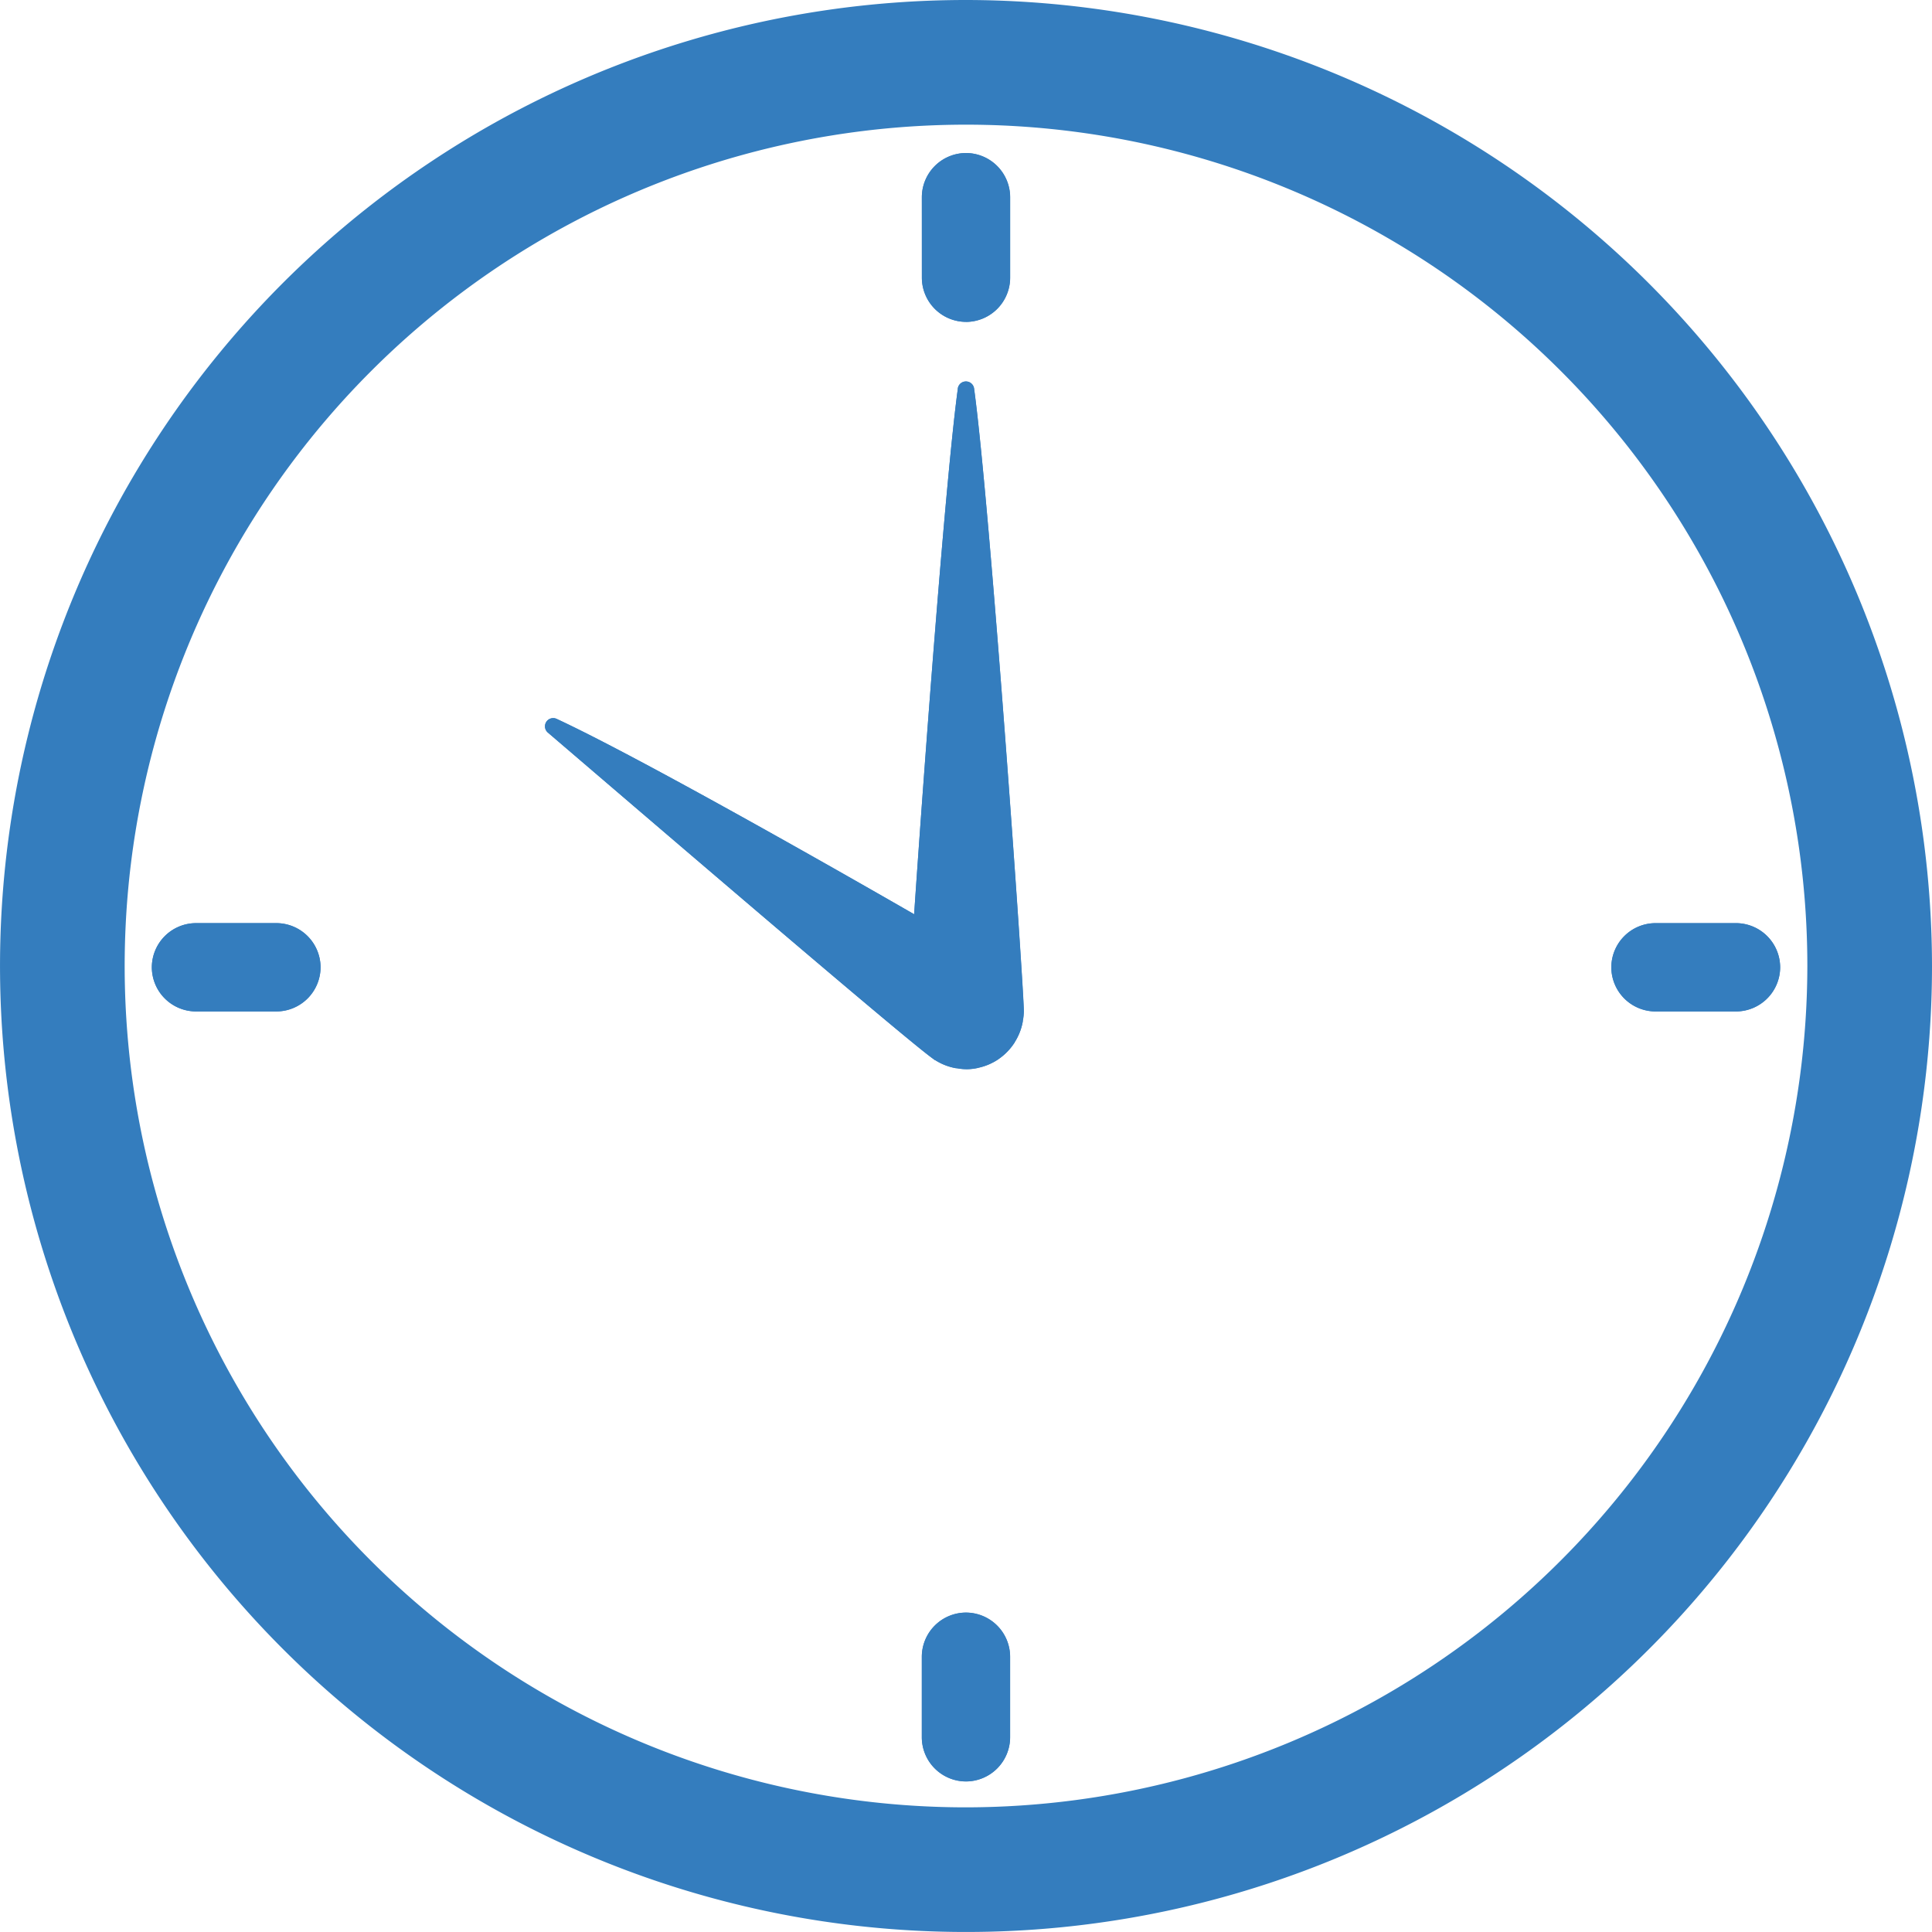 <svg xmlns="http://www.w3.org/2000/svg" xmlns:xlink="http://www.w3.org/1999/xlink" width="85.445" height="85.445" viewBox="0 0 85.445 85.445"><defs><clipPath id="a"><rect width="85.445" height="85.445" fill="#347dbe"/></clipPath></defs><g transform="translate(0)" clip-path="url(#a)"><path d="M44,72.859a1.958,1.958,0,0,1-1.953,1.952H38.491a1.958,1.958,0,0,1-1.953-1.952h0a1.958,1.958,0,0,1,1.953-1.953h3.561A1.958,1.958,0,0,1,44,72.859ZM70.593,38.8a1.958,1.958,0,0,1,1.953-1.953h0A1.958,1.958,0,0,1,74.5,38.8v3.561a1.958,1.958,0,0,1-1.952,1.953h0a1.958,1.958,0,0,1-1.953-1.953Zm3.905,68.11a1.958,1.958,0,0,1-1.952,1.953h0a1.958,1.958,0,0,1-1.953-1.953v-3.561a1.958,1.958,0,0,1,1.953-1.953h0a1.958,1.958,0,0,1,1.952,1.953Zm.565-31.722c0,.027,0,.052-.008.079a2.532,2.532,0,0,1-.348.891c-.006.01-.006.021-.012.031s-.008.007-.011.011a2.566,2.566,0,0,1-.686.707l-.015.012a2.542,2.542,0,0,1-.879.378l-.022.007a2.207,2.207,0,0,1-.916.02c-.027,0-.053,0-.081-.008a2.531,2.531,0,0,1-.888-.346c-.011-.006-.023-.006-.033-.013l-.025-.019c-.026-.017-.049-.037-.075-.056C69.717,75.914,57.9,65.767,54.056,62.48a.363.363,0,0,1,.389-.606c3.294,1.528,11.124,5.944,15.807,8.639.459-6.769,1.412-19.459,1.934-23.248a.363.363,0,0,1,.72,0c.7,5.116,2.2,26.468,2.2,27.547a2.522,2.522,0,0,1-.038.38m31.538-.38H103.04a1.958,1.958,0,0,1-1.953-1.952h0a1.958,1.958,0,0,1,1.953-1.953H106.6a1.958,1.958,0,0,1,1.953,1.953h0a1.958,1.958,0,0,1-1.953,1.952" transform="translate(-29.823 -30.079)" fill="#347dbe"/><path d="M42.722,0A42.722,42.722,0,1,0,85.445,42.722,42.77,42.77,0,0,0,42.722,0m0,79.932A37.209,37.209,0,1,1,79.932,42.722,37.251,37.251,0,0,1,42.722,79.932" fill="#347dbe"/><path d="M223.8,44.317h0a1.958,1.958,0,0,0,1.952-1.953V38.8a1.958,1.958,0,0,0-1.952-1.953h0A1.958,1.958,0,0,0,221.85,38.8v3.561a1.958,1.958,0,0,0,1.953,1.953" transform="translate(-181.08 -30.079)" fill="#347dbe"/><path d="M223.8,388.1h0a1.958,1.958,0,0,0-1.953,1.953v3.561a1.958,1.958,0,0,0,1.953,1.953h0a1.958,1.958,0,0,0,1.952-1.953v-3.561A1.958,1.958,0,0,0,223.8,388.1" transform="translate(-181.08 -316.779)" fill="#347dbe"/><path d="M42.051,222.163H38.491a1.958,1.958,0,0,0-1.953,1.953h0a1.958,1.958,0,0,0,1.953,1.952h3.561A1.958,1.958,0,0,0,44,224.116h0a1.958,1.958,0,0,0-1.953-1.953" transform="translate(-29.823 -181.336)" fill="#347dbe"/><path d="M393.3,222.163h-3.561a1.958,1.958,0,0,0-1.953,1.953h0a1.958,1.958,0,0,0,1.953,1.952H393.3a1.958,1.958,0,0,0,1.953-1.952h0a1.958,1.958,0,0,0-1.953-1.953" transform="translate(-316.524 -181.336)" fill="#347dbe"/><path d="M149.412,92.118c-.522,3.789-1.474,16.479-1.934,23.248-4.683-2.695-12.513-7.111-15.807-8.639a.363.363,0,0,0-.389.606c3.841,3.287,15.661,13.434,17.008,14.407.025.018.049.038.075.056l.025.019c.01.007.023.006.033.013a2.531,2.531,0,0,0,.888.346c.027,0,.053,0,.081.008a2.208,2.208,0,0,0,.916-.02l.022-.007a2.542,2.542,0,0,0,.879-.378l.015-.012a2.566,2.566,0,0,0,.686-.707s.008-.006.011-.011.006-.021.012-.031a2.532,2.532,0,0,0,.348-.891c0-.027,0-.052.008-.079a2.523,2.523,0,0,0,.038-.38c0-1.078-1.491-22.431-2.2-27.547a.363.363,0,0,0-.72,0" transform="translate(-107.05 -74.932)" fill="#347dbe"/></g></svg>